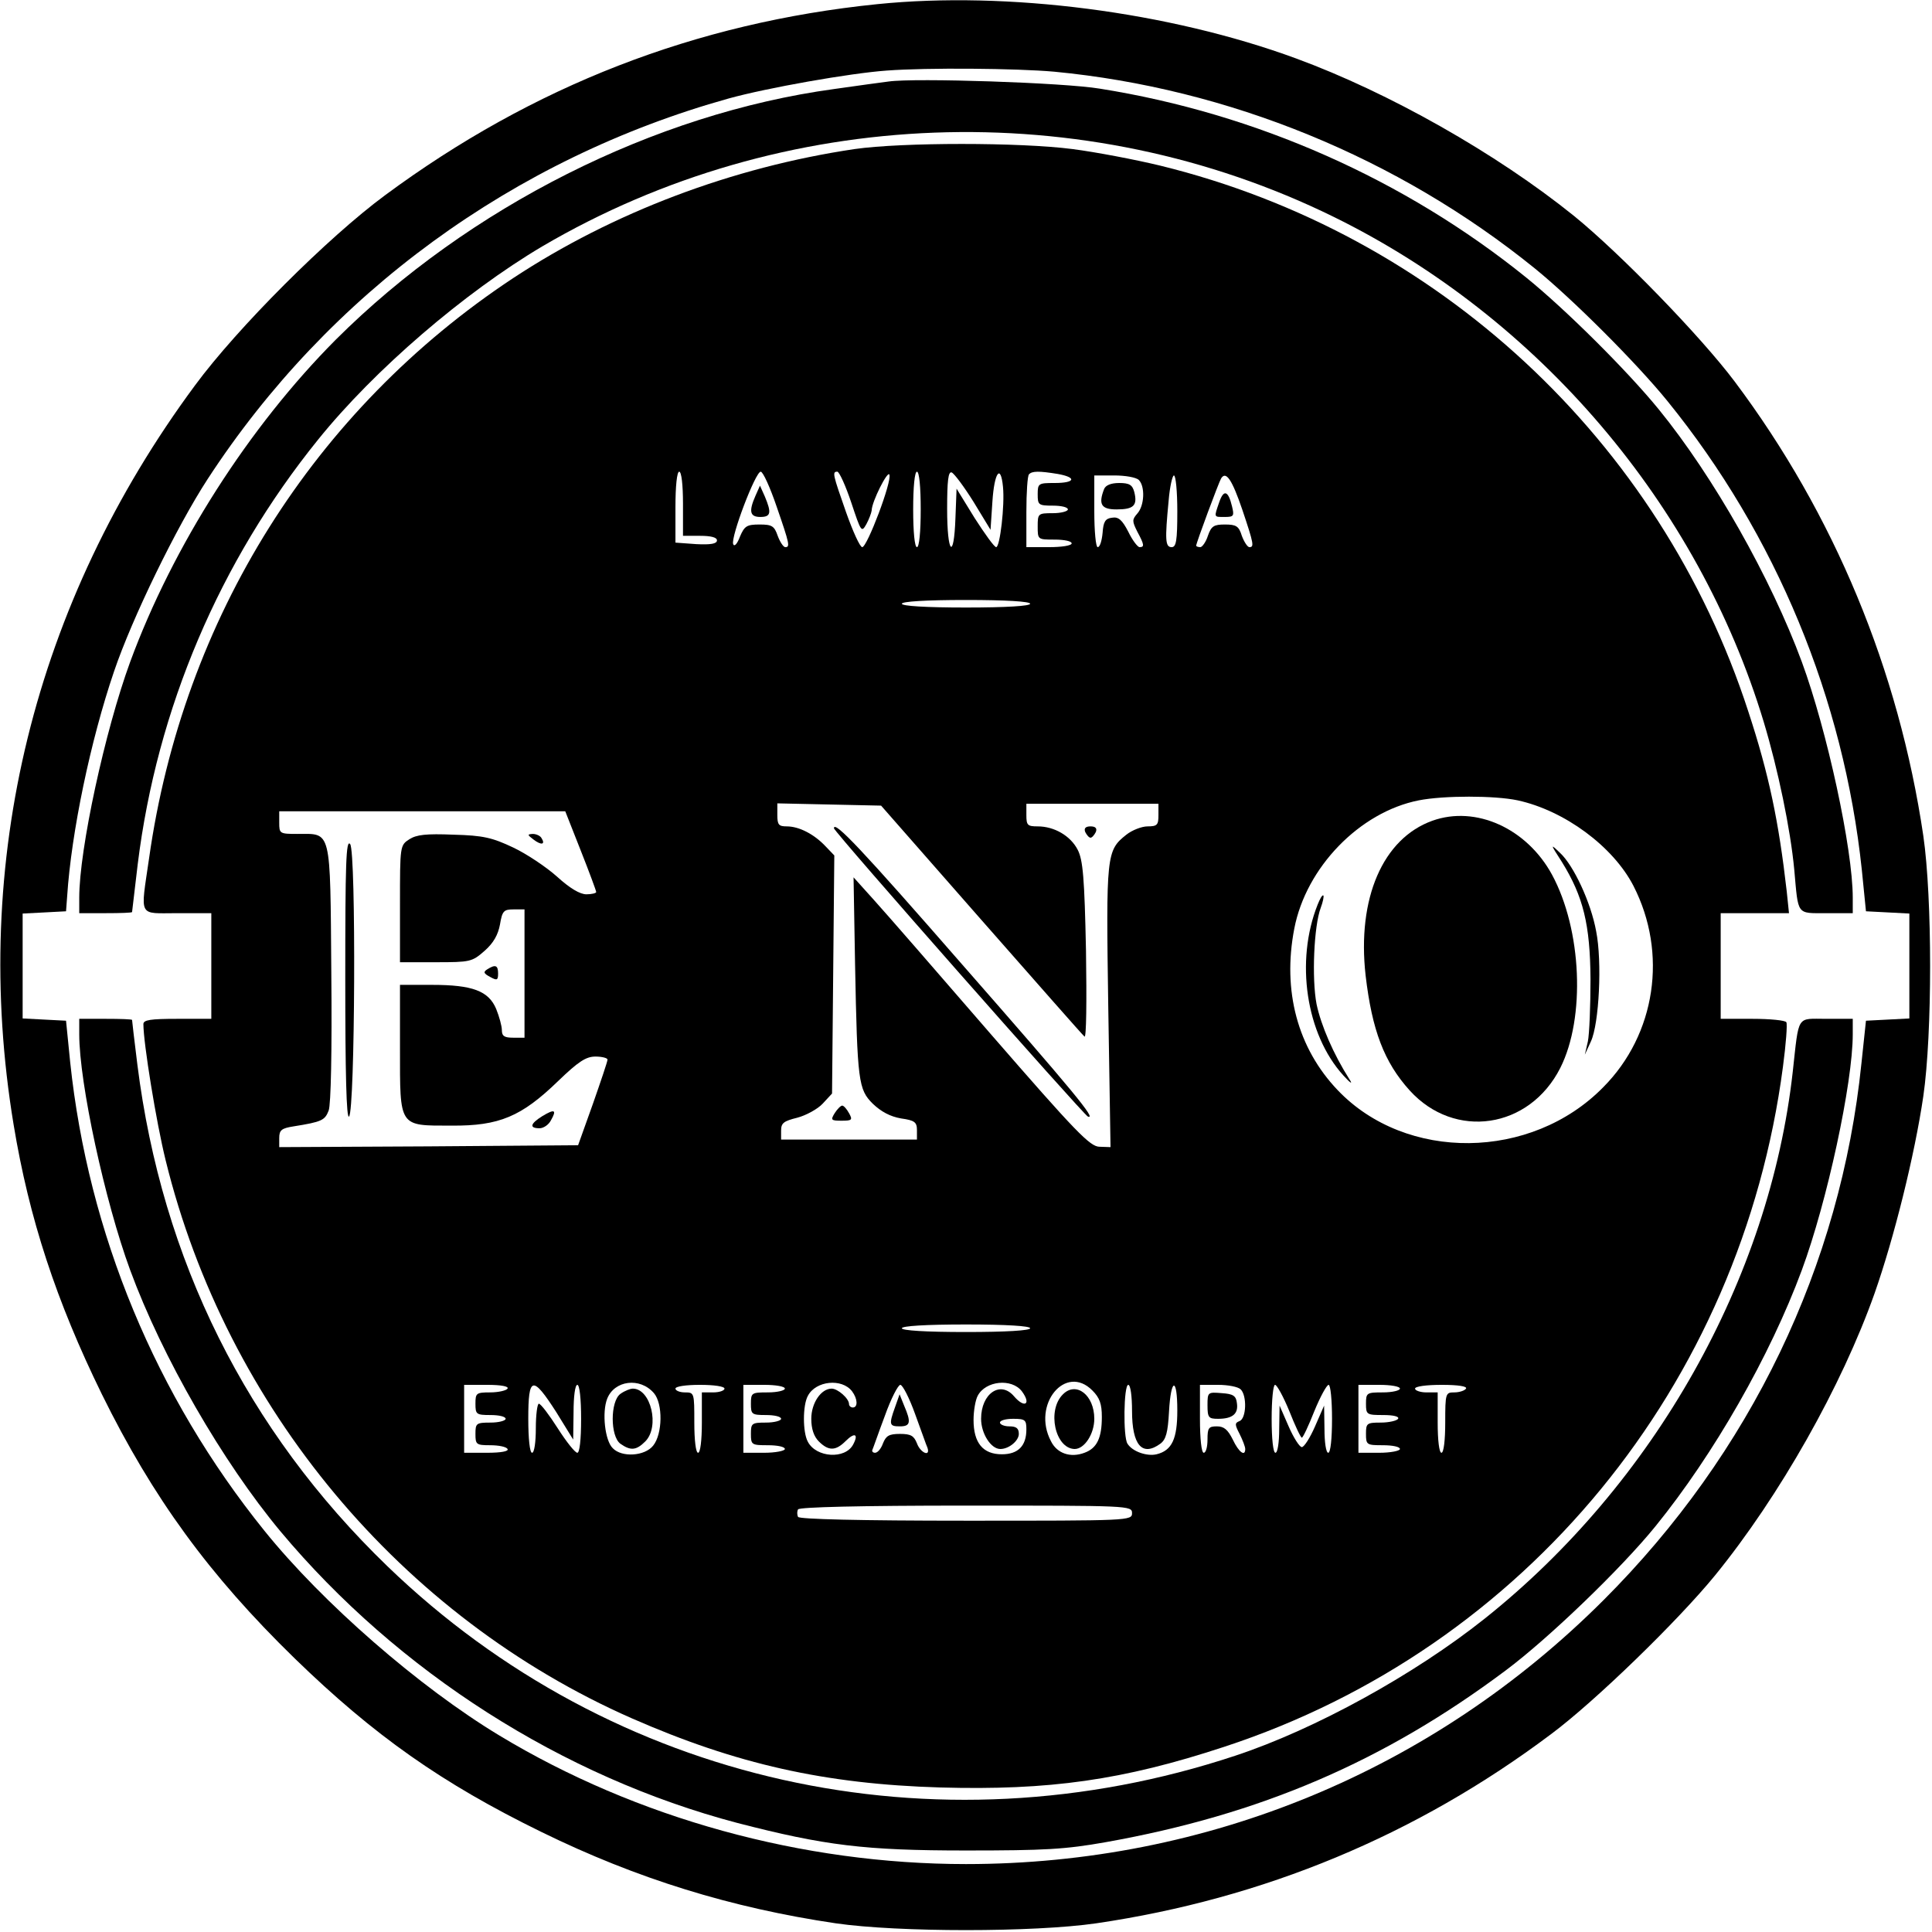 <?xml version="1.0" standalone="no"?>
<!DOCTYPE svg PUBLIC "-//W3C//DTD SVG 20010904//EN"
 "http://www.w3.org/TR/2001/REC-SVG-20010904/DTD/svg10.dtd">
<svg version="1.0" xmlns="http://www.w3.org/2000/svg"
 width="512pt" height="512pt" viewBox="0 0 512 512"
 preserveAspectRatio="xMidYMid meet">
<g transform="translate(0,512) scale(0.1,-0.1)"
fill="#000000" stroke="none">
<path d="M2325 5109 c-482 -49 -913 -217 -1304 -506 -152 -112 -392 -352 -504
-504 -427 -577 -596 -1263 -481 -1959 41 -249 113 -468 234 -715 135 -274 284
-479 511 -700 210 -204 390 -331 654 -460 253 -124 503 -201 780 -242 166 -24
524 -24 690 0 443 65 848 233 1205 501 117 87 337 301 435 421 171 210 336
502 423 748 51 145 106 365 129 522 24 166 24 524 0 690 -65 439 -236 852
-500 1204 -91 121 -304 340 -426 439 -206 166 -491 327 -736 417 -337 124
-766 179 -1110 144z m469 -179 c461 -44 911 -228 1273 -521 100 -81 271 -252
352 -352 288 -355 467 -789 515 -1242 l11 -110 58 -3 57 -3 0 -139 0 -139 -57
-3 -58 -3 -12 -113 c-55 -537 -294 -1033 -683 -1422 -452 -452 -1051 -700
-1690 -700 -433 0 -873 121 -1237 341 -212 128 -468 351 -622 542 -288 357
-467 788 -515 1242 l-11 110 -58 3 -57 3 0 139 0 139 58 3 57 3 3 40 c11 169
62 413 124 595 48 142 166 384 248 510 321 493 811 850 1381 1009 101 28 321
67 419 74 107 8 343 6 444 -3z"/>
<path d="M2355 4904 c-16 -2 -82 -11 -145 -20 -476 -65 -968 -313 -1320 -664
-231 -232 -432 -547 -545 -854 -67 -183 -135 -497 -135 -625 l0 -41 70 0 c39
0 70 1 70 3 0 1 7 59 15 127 51 412 217 802 478 1125 149 185 388 390 594 512
637 374 1435 404 2098 78 543 -267 965 -762 1139 -1338 38 -126 71 -285 81
-392 11 -122 5 -115 85 -115 l70 0 0 41 c0 129 -68 443 -135 625 -82 222 -234
491 -379 669 -84 103 -248 266 -352 350 -321 259 -714 434 -1129 500 -95 16
-490 29 -560 19z"/>
<path d="M2265 4725 c-324 -48 -641 -168 -905 -342 -528 -349 -875 -901 -965
-1538 -23 -159 -30 -145 75 -145 l90 0 0 -140 0 -140 -90 0 c-72 0 -90 -3 -90
-14 0 -50 34 -260 59 -361 161 -655 624 -1210 1236 -1479 276 -121 511 -174
817 -183 288 -8 483 19 753 108 798 262 1369 958 1480 1802 8 60 12 113 9 118
-3 5 -43 9 -90 9 l-84 0 0 140 0 140 91 0 90 0 -6 58 c-21 184 -47 310 -102
477 -233 718 -824 1266 -1558 1446 -66 16 -171 36 -233 44 -139 18 -451 18
-577 0z m-455 -940 l0 -85 45 0 c29 0 45 -4 45 -12 0 -9 -16 -12 -55 -10 l-55
4 0 94 c0 56 4 94 10 94 6 0 10 -35 10 -85z m248 -7 c35 -101 36 -108 23 -108
-5 0 -14 14 -20 30 -9 26 -15 30 -48 30 -34 0 -40 -4 -52 -32 -7 -19 -15 -28
-18 -20 -7 18 59 192 73 192 6 0 25 -42 42 -92z m198 10 c26 -78 27 -80 40
-57 7 13 13 29 14 36 0 23 43 108 47 95 7 -18 -59 -192 -72 -192 -6 0 -25 42
-43 93 -35 100 -37 107 -23 107 5 0 22 -37 37 -82z m184 -18 c0 -60 -4 -100
-10 -100 -6 0 -10 40 -10 100 0 60 4 100 10 100 6 0 10 -40 10 -100z m140 20
l45 -74 5 75 c5 77 22 101 28 39 5 -49 -8 -160 -18 -160 -5 0 -30 35 -57 77
l-48 78 -3 -78 c-4 -114 -22 -95 -22 24 0 75 3 100 12 97 7 -3 33 -38 58 -78z
m223 74 c51 -9 47 -24 -8 -24 -43 0 -45 -1 -45 -30 0 -28 2 -30 40 -30 22 0
40 -4 40 -10 0 -5 -18 -10 -40 -10 -39 0 -40 -1 -40 -35 0 -35 0 -35 45 -35
25 0 45 -4 45 -10 0 -6 -27 -10 -60 -10 l-60 0 0 93 c0 52 3 97 7 100 8 9 27
9 76 1z m215 -16 c17 -17 15 -68 -4 -89 -14 -16 -14 -20 0 -48 19 -35 19 -41
6 -41 -5 0 -19 18 -30 41 -16 31 -26 40 -43 37 -18 -2 -23 -11 -25 -40 -2 -21
-7 -38 -13 -38 -5 0 -9 42 -9 95 l0 95 53 0 c29 0 58 -5 65 -12z m102 -83 c0
-78 -3 -95 -15 -95 -17 0 -18 19 -8 123 3 37 10 67 14 67 5 0 9 -43 9 -95z
m172 5 c31 -92 32 -100 19 -100 -5 0 -14 14 -20 30 -8 26 -15 30 -45 30 -29 0
-36 -4 -45 -30 -5 -16 -15 -30 -20 -30 -6 0 -11 2 -11 4 0 7 60 168 66 178 13
21 29 -3 56 -82z m-562 -250 c0 -6 -63 -10 -170 -10 -107 0 -170 4 -170 10 0
6 63 10 170 10 107 0 170 -4 170 -10z m1292 -521 c124 -27 253 -122 307 -227
91 -178 59 -393 -80 -533 -191 -195 -523 -198 -704 -8 -106 111 -147 263 -115
428 31 162 173 309 330 340 66 13 201 13 262 0z m-1422 -316 c146 -166 269
-306 274 -310 5 -5 6 93 4 227 -4 193 -8 241 -22 268 -19 37 -62 62 -106 62
-27 0 -30 3 -30 30 l0 30 175 0 175 0 0 -30 c0 -26 -3 -30 -29 -30 -15 0 -41
-10 -56 -22 -53 -42 -54 -52 -48 -456 l6 -372 -29 1 c-25 0 -62 38 -287 297
-141 163 -281 324 -311 357 l-54 60 4 -230 c6 -313 9 -332 47 -370 22 -21 46
-34 75 -39 36 -5 42 -10 42 -31 l0 -25 -180 0 -180 0 0 24 c0 20 7 25 43 34
23 6 54 23 67 37 l25 27 3 315 3 316 -23 24 c-30 32 -70 53 -103 53 -21 0 -25
4 -25 30 l0 31 137 -3 138 -3 265 -302z m-1061 183 c23 -58 41 -107 41 -110 0
-3 -12 -6 -26 -6 -17 0 -44 16 -78 47 -28 25 -80 60 -116 77 -55 26 -79 32
-158 34 -73 3 -98 0 -117 -12 -25 -16 -25 -18 -25 -171 l0 -155 95 0 c91 0 96
1 129 30 24 21 36 43 41 70 6 36 10 40 36 40 l29 0 0 -170 0 -170 -30 0 c-23
0 -30 4 -30 20 0 11 -7 36 -15 56 -20 48 -63 64 -170 64 l-85 0 0 -168 c0
-211 -4 -205 137 -205 126 -1 185 24 282 118 54 52 74 65 99 65 18 0 32 -4 32
-8 0 -5 -18 -58 -39 -118 l-39 -109 -396 -3 -396 -2 0 24 c0 21 6 26 38 31 75
12 83 16 93 42 6 16 9 156 7 365 -3 387 1 368 -90 368 -47 0 -48 1 -48 30 l0
30 379 0 379 0 41 -104z m1191 -1266 c0 -6 -63 -10 -170 -10 -107 0 -170 4
-170 10 0 6 63 10 170 10 107 0 170 -4 170 -10z m-997 -172 c24 -28 23 -108
-2 -139 -22 -28 -83 -32 -107 -7 -21 20 -29 95 -15 131 19 49 87 58 124 15z
m525 5 c15 -20 16 -43 2 -43 -5 0 -10 4 -10 9 0 15 -30 41 -46 41 -28 0 -54
-38 -54 -80 0 -27 7 -47 20 -60 26 -26 45 -25 71 1 24 24 35 19 20 -9 -21 -40
-98 -35 -120 7 -14 25 -14 97 0 122 21 40 90 47 117 12z m450 0 c26 -35 7 -46
-21 -13 -36 42 -87 7 -87 -60 0 -39 26 -80 51 -80 23 0 49 22 49 40 0 15 -7
20 -25 20 -14 0 -25 5 -25 10 0 6 16 10 35 10 32 0 35 -3 35 -28 0 -44 -22
-66 -65 -66 -50 0 -75 30 -75 91 0 24 5 53 11 64 21 40 90 47 117 12z m187 2
c19 -19 25 -35 25 -70 0 -56 -13 -83 -46 -95 -37 -14 -73 -2 -89 31 -51 97 39
206 110 134z m-1550 5 c-3 -5 -24 -10 -46 -10 -37 0 -39 -2 -39 -30 0 -28 2
-30 40 -30 22 0 40 -4 40 -10 0 -5 -18 -10 -40 -10 -38 0 -40 -2 -40 -30 0
-28 2 -30 39 -30 22 0 43 -4 46 -10 4 -6 -17 -10 -54 -10 l-61 0 0 90 0 90 61
0 c37 0 58 -4 54 -10z m129 -62 l45 -73 1 73 c0 41 4 72 10 72 6 0 10 -37 10
-90 0 -56 -4 -90 -10 -90 -6 0 -29 29 -52 65 -23 36 -45 65 -50 65 -4 0 -8
-29 -8 -65 0 -37 -4 -65 -10 -65 -6 0 -10 37 -10 90 0 113 11 116 74 18z m446
62 c0 -5 -13 -10 -30 -10 l-30 0 0 -80 c0 -47 -4 -80 -10 -80 -6 0 -10 33 -10
80 0 79 0 80 -25 80 -14 0 -25 5 -25 10 0 6 28 10 65 10 37 0 65 -4 65 -10z
m160 0 c0 -5 -20 -10 -45 -10 -43 0 -45 -1 -45 -30 0 -28 2 -30 40 -30 22 0
40 -4 40 -10 0 -5 -18 -10 -40 -10 -38 0 -40 -2 -40 -30 0 -29 2 -30 45 -30
25 0 45 -4 45 -10 0 -5 -25 -10 -55 -10 l-55 0 0 90 0 90 55 0 c30 0 55 -4 55
-10z m345 -67 c16 -43 30 -84 33 -90 8 -25 -19 -13 -28 12 -8 20 -16 25 -45
25 -29 0 -37 -5 -45 -25 -5 -14 -14 -25 -21 -25 -6 0 -9 4 -7 8 2 4 16 45 33
90 16 45 35 82 41 82 6 0 24 -35 39 -77z m575 8 c0 -91 27 -122 75 -87 15 11
20 30 23 85 5 90 22 93 22 3 0 -75 -14 -106 -55 -116 -25 -6 -64 7 -77 28 -12
17 -10 156 2 156 6 0 10 -30 10 -69z m288 57 c17 -17 15 -77 -3 -84 -13 -5
-13 -9 0 -34 8 -16 15 -34 15 -40 0 -21 -17 -9 -33 25 -13 26 -23 35 -42 35
-22 0 -25 -4 -25 -35 0 -19 -4 -35 -10 -35 -6 0 -10 37 -10 90 l0 90 48 0 c26
0 53 -5 60 -12z m129 -58 c15 -38 30 -70 33 -70 3 0 18 32 33 70 16 39 33 70
38 70 5 0 9 -40 9 -90 0 -53 -4 -90 -10 -90 -6 0 -10 28 -10 63 l-1 62 -24
-55 c-13 -30 -29 -55 -35 -55 -6 0 -22 25 -35 55 l-24 55 -1 -62 c0 -35 -4
-63 -10 -63 -6 0 -10 37 -10 90 0 50 4 90 9 90 5 0 22 -31 38 -70z m293 60 c0
-5 -20 -10 -45 -10 -43 0 -45 -1 -45 -30 0 -29 2 -30 46 -30 27 0 43 -4 39
-10 -3 -5 -24 -10 -46 -10 -37 0 -39 -2 -39 -30 0 -29 2 -30 45 -30 25 0 45
-4 45 -10 0 -5 -25 -10 -55 -10 l-55 0 0 90 0 90 55 0 c30 0 55 -4 55 -10z
m175 0 c-3 -5 -17 -10 -31 -10 -23 0 -24 -2 -24 -80 0 -47 -4 -80 -10 -80 -6
0 -10 33 -10 80 l0 80 -30 0 c-16 0 -30 5 -30 10 0 6 30 10 71 10 44 0 68 -4
64 -10z m-885 -330 c0 -20 -7 -20 -439 -20 -283 0 -442 4 -446 10 -3 6 -3 15
0 20 4 6 163 10 446 10 432 0 439 0 439 -20z"/>
<path d="M2002 3806 c-18 -41 -15 -56 13 -56 28 0 30 11 12 54 l-13 29 -12
-27z"/>
<path d="M2926 3824 c-16 -41 -7 -54 33 -54 45 0 56 10 47 46 -5 19 -13 24
-40 24 -22 0 -36 -6 -40 -16z"/>
<path d="M3231 3789 c-14 -41 -15 -39 15 -39 24 0 25 3 19 28 -10 42 -22 46
-34 11z"/>
<path d="M3796 2945 c-131 -47 -200 -205 -177 -410 17 -145 49 -230 117 -305
119 -131 317 -102 399 60 67 133 57 366 -22 512 -67 123 -202 184 -317 143z"/>
<path d="M4139 2836 c57 -92 75 -166 76 -311 0 -71 -3 -146 -7 -165 l-8 -35
16 35 c22 47 30 212 14 292 -14 77 -60 175 -96 208 -26 25 -26 24 5 -24z"/>
<path d="M3492 2723 c-60 -150 -31 -344 68 -453 19 -21 26 -25 16 -10 -42 66
-75 142 -87 199 -13 68 -7 207 11 255 6 16 9 31 7 33 -3 2 -9 -9 -15 -24z"/>
<path d="M2210 2925 c0 -9 662 -760 673 -764 24 -9 -36 64 -334 404 -266 305
-339 382 -339 360z"/>
<path d="M2876 2915 c4 -8 10 -15 14 -15 4 0 10 7 14 15 4 10 -1 15 -14 15
-13 0 -18 -5 -14 -15z"/>
<path d="M2212 2170 c-11 -18 -10 -20 18 -20 28 0 30 2 20 20 -6 11 -14 20
-18 20 -4 0 -13 -9 -20 -20z"/>
<path d="M1414 2895 c21 -16 32 -13 21 4 -3 6 -14 11 -23 11 -15 -1 -15 -2 2
-15z"/>
<path d="M915 2526 c0 -250 3 -372 10 -365 16 16 19 700 3 722 -11 14 -13 -50
-13 -357z"/>
<path d="M1291 2551 c-11 -7 -9 -11 8 -20 18 -10 21 -9 21 9 0 22 -7 25 -29
11z"/>
<path d="M1437 2162 c-32 -20 -35 -32 -7 -32 10 0 24 9 30 21 16 28 10 31 -23
11z"/>
<path d="M1644 1426 c-27 -20 -27 -112 0 -132 27 -19 42 -18 66 6 39 39 15
140 -33 140 -7 0 -22 -6 -33 -14z"/>
<path d="M2817 1425 c-43 -42 -21 -144 31 -145 26 0 52 40 52 80 0 63 -48 100
-83 65z"/>
<path d="M2372 1391 c-17 -47 -15 -51 13 -51 28 0 30 11 11 55 l-12 30 -12
-34z"/>
<path d="M3200 1396 c0 -33 3 -36 28 -36 38 0 54 13 50 41 -2 20 -10 25 -40
27 -37 3 -38 3 -38 -32z"/>
<path d="M210 2379 c0 -129 68 -443 135 -625 85 -231 245 -508 398 -692 312
-373 748 -651 1211 -773 232 -60 338 -73 606 -73 209 0 263 3 370 22 410 73
738 214 1060 455 114 85 307 271 397 382 155 191 304 452 388 679 67 181 135
496 135 625 l0 41 -70 0 c-80 0 -72 13 -89 -140 -61 -548 -367 -1092 -817
-1450 -186 -148 -449 -293 -661 -363 -797 -264 -1650 -73 -2246 502 -374 361
-598 812 -663 1330 -8 63 -14 117 -14 118 0 2 -31 3 -70 3 l-70 0 0 -41z"/>
</g>
</svg>
